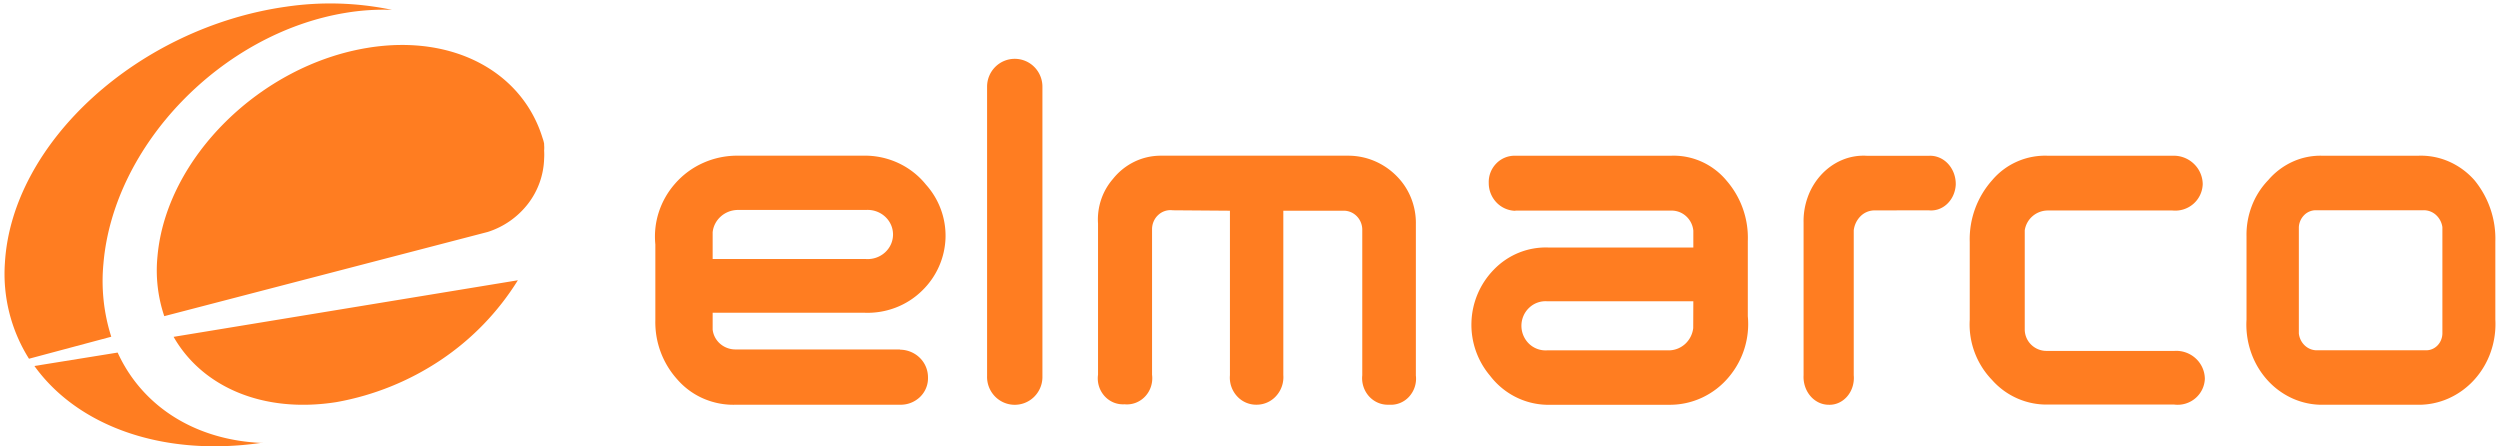 <svg xmlns="http://www.w3.org/2000/svg" fill="#FF7D21" viewBox="30 7.75 180 32.26" width="140" height="25">
    <path d="M38.174 33.228c1.778 3.894 5.632 6.358 10.512 6.533h-.196c-7.175 1.017-13.253-1.28-16.332-5.564l6.016-.97ZM50.308 8.24A21.815 21.815 0 0 1 58 8.462a16.65 16.65 0 0 0-3.392.223c-8.906 1.478-16.724 9.537-17.46 18.097a13.246 13.246 0 0 0 .564 5.301l-5.945 1.59a11.51 11.51 0 0 1-1.74-6.93c.51-8.696 9.628-16.977 20.28-18.503Z"/>
    <path d="M67.094 28.003a18.993 18.993 0 0 1-5.569 5.761 19.806 19.806 0 0 1-7.536 3.042c-5.336.844-9.723-1.123-11.772-4.715l24.877-4.088ZM56.32 11.193c6.187-.975 11.113 1.813 12.56 6.536.049.133.087.27.112.41v.093a2.1 2.1 0 0 1 0 .395c.012.196.012.392 0 .588a5.604 5.604 0 0 1-1.17 3.268 5.95 5.95 0 0 1-2.904 2.028l-23.375 6.085a10.34 10.34 0 0 1-.49-4.335c.635-7.108 7.473-13.836 15.267-15.067ZM105 14.014V35.05a2.022 2.022 0 0 1-.631 1.406 1.991 1.991 0 0 1-2.828-.091 2.023 2.023 0 0 1-.54-1.444V14.014c0-.534.211-1.046.586-1.424a1.991 1.991 0 0 1 2.827 0c.375.378.586.89.586 1.424Zm13.55 8.963v11.884a1.99 1.99 0 0 0 .503 1.509 1.865 1.865 0 0 0 1.422.625 1.893 1.893 0 0 0 1.419-.635 2.025 2.025 0 0 0 .514-1.507V22.977h4.349c.352-.006.692.132.946.384s.402.597.41.961V34.87a1.968 1.968 0 0 0 .491 1.523c.184.202.408.36.657.465.249.104.517.15.785.137a1.776 1.776 0 0 0 1.452-.582 1.932 1.932 0 0 0 .488-1.528v-10.94a4.842 4.842 0 0 0-.339-1.868 4.72 4.72 0 0 0-1.025-1.578 4.98 4.98 0 0 0-1.625-1.113 4.855 4.855 0 0 0-1.913-.385h-13.561a4.35 4.35 0 0 0-1.897.446 4.49 4.49 0 0 0-1.533 1.237 4.425 4.425 0 0 0-.853 1.498 4.51 4.51 0 0 0-.222 1.722V34.83a1.917 1.917 0 0 0 .465 1.535c.182.204.407.364.657.468.249.103.518.148.787.131.275.028.553-.009.812-.107a1.83 1.83 0 0 0 .685-.461 1.9 1.9 0 0 0 .423-.724 1.95 1.95 0 0 0 .075-.842V24.298c.002-.194.044-.385.122-.561a1.36 1.36 0 0 1 .334-.461 1.293 1.293 0 0 1 1.041-.33m50.658.009a1.435 1.435 0 0 0-.964.426 1.727 1.727 0 0 0-.485 1.014V34.87a2.12 2.12 0 0 1-.085.816c-.08.262-.211.502-.383.704-.171.201-.38.36-.612.465a1.611 1.611 0 0 1-.733.144 1.68 1.68 0 0 1-.72-.166 1.824 1.824 0 0 1-.601-.467c-.17-.2-.301-.435-.385-.692a2.183 2.183 0 0 1-.106-.804V23.835a5.105 5.105 0 0 1 .292-1.817 4.752 4.752 0 0 1 .904-1.552c.439-.5.97-.89 1.559-1.142a3.977 3.977 0 0 1 1.848-.314h4.429c.255-.018.51.023.75.12.24.096.459.246.644.441.184.195.33.43.429.69.098.26.146.54.142.821a2.142 2.142 0 0 1-.18.772 1.952 1.952 0 0 1-.441.63c-.185.175-.4.306-.632.386-.233.08-.477.105-.719.077m17.746 14.036a1.98 1.98 0 0 0 1.529-.443 1.944 1.944 0 0 0 .697-1.422 2.034 2.034 0 0 0-.661-1.468 2.078 2.078 0 0 0-1.524-.543h-9.212a1.58 1.58 0 0 1-1.13-.428 1.544 1.544 0 0 1-.488-1.1v-7.187c.06-.4.263-.765.573-1.028a1.697 1.697 0 0 1 1.11-.403h8.993a1.995 1.995 0 0 0 1.511-.48 1.973 1.973 0 0 0 .674-1.426 2.065 2.065 0 0 0-.657-1.484 2.095 2.095 0 0 0-1.528-.566h-8.985a5.024 5.024 0 0 0-2.231.415 4.994 4.994 0 0 0-1.816 1.354 6.409 6.409 0 0 0-1.619 4.454v5.628a5.774 5.774 0 0 0 1.619 4.358 5.26 5.26 0 0 0 4.096 1.769m-38.547-13.999a1.949 1.949 0 0 1-1.367-.603 2.023 2.023 0 0 1-.558-1.407 1.91 1.91 0 0 1 .544-1.41 1.84 1.84 0 0 1 1.381-.56h11.233a4.937 4.937 0 0 1 2.232.433 5.032 5.032 0 0 1 1.815 1.392 6.292 6.292 0 0 1 1.515 4.342V30.6a5.94 5.94 0 0 1-1.341 4.358 5.61 5.61 0 0 1-1.959 1.524c-.756.354-1.58.53-2.412.518h-8.851a5.265 5.265 0 0 1-2.261-.586 5.366 5.366 0 0 1-1.801-1.512 5.695 5.695 0 0 1-1.345-3.88 5.686 5.686 0 0 1 1.605-3.775 5.257 5.257 0 0 1 1.838-1.243 5.174 5.174 0 0 1 2.177-.365h10.413v-1.222a1.62 1.62 0 0 0-.534-1.054 1.562 1.562 0 0 0-1.099-.394h-11.225v.016Zm12.858 6.537h-10.563a1.712 1.712 0 0 0-1.307.475 1.768 1.768 0 0 0-.409.59 1.808 1.808 0 0 0 .409 2.007 1.732 1.732 0 0 0 1.307.474h8.859c.424-.02.827-.192 1.138-.486a1.84 1.84 0 0 0 .558-1.122l.008-1.938Zm52.348-10.516a5.04 5.04 0 0 1 2.227.407 5.307 5.307 0 0 1 1.865 1.353 6.666 6.666 0 0 1 1.515 4.45v5.623a6.127 6.127 0 0 1-.33 2.34 5.862 5.862 0 0 1-1.185 2.006 5.575 5.575 0 0 1-1.875 1.361 5.294 5.294 0 0 1-2.232.454h-6.819a5.193 5.193 0 0 1-2.198-.449 5.471 5.471 0 0 1-1.844-1.346 5.848 5.848 0 0 1-1.179-2.017 6.11 6.11 0 0 1-.318-2.349v-5.993a5.81 5.81 0 0 1 .383-2.213 5.53 5.53 0 0 1 1.186-1.867 5.095 5.095 0 0 1 1.794-1.343 4.836 4.836 0 0 1 2.161-.417h6.849Zm.606 14.058c.306.002.6-.123.82-.348.219-.225.347-.533.355-.857v-7.695a1.462 1.462 0 0 0-.463-.88 1.31 1.31 0 0 0-.893-.341h-7.789a1.19 1.19 0 0 0-.843.352 1.334 1.334 0 0 0-.385.869v7.687c.039.34.196.651.439.875.244.224.557.345.879.338h7.88Zm-110.289-.045a2.1 2.1 0 0 1 .782.157c.247.102.472.25.66.435a1.975 1.975 0 0 1 .588 1.408 1.86 1.86 0 0 1-.136.766 1.91 1.91 0 0 1-.438.65 2.014 2.014 0 0 1-1.456.562H82.876a5.432 5.432 0 0 1-2.347-.434 5.281 5.281 0 0 1-1.91-1.39 6.166 6.166 0 0 1-1.59-4.3v-5.458a5.71 5.71 0 0 1 .247-2.324 5.826 5.826 0 0 1 1.16-2.048 5.846 5.846 0 0 1 2.057-1.524A6.016 6.016 0 0 1 83.025 19h9.3a5.734 5.734 0 0 1 2.369.582c.736.362 1.38.876 1.888 1.507a5.526 5.526 0 0 1 1.415 3.877 5.548 5.548 0 0 1-1.68 3.775 5.548 5.548 0 0 1-1.935 1.243 5.684 5.684 0 0 1-2.29.364H81.17v1.214c.043.405.244.778.56 1.045.317.268.726.408 1.145.394h11.826v.016Zm-13.531-6.55h11.08c.25.016.501-.018.737-.1a1.84 1.84 0 0 0 .636-.375c.183-.167.33-.367.43-.59a1.73 1.73 0 0 0 0-1.415 1.778 1.778 0 0 0-.43-.59 1.842 1.842 0 0 0-.636-.376 1.884 1.884 0 0 0-.737-.1h-9.308c-.446.016-.87.187-1.196.483-.326.295-.53.695-.576 1.125v1.937Z"/>
</svg>
